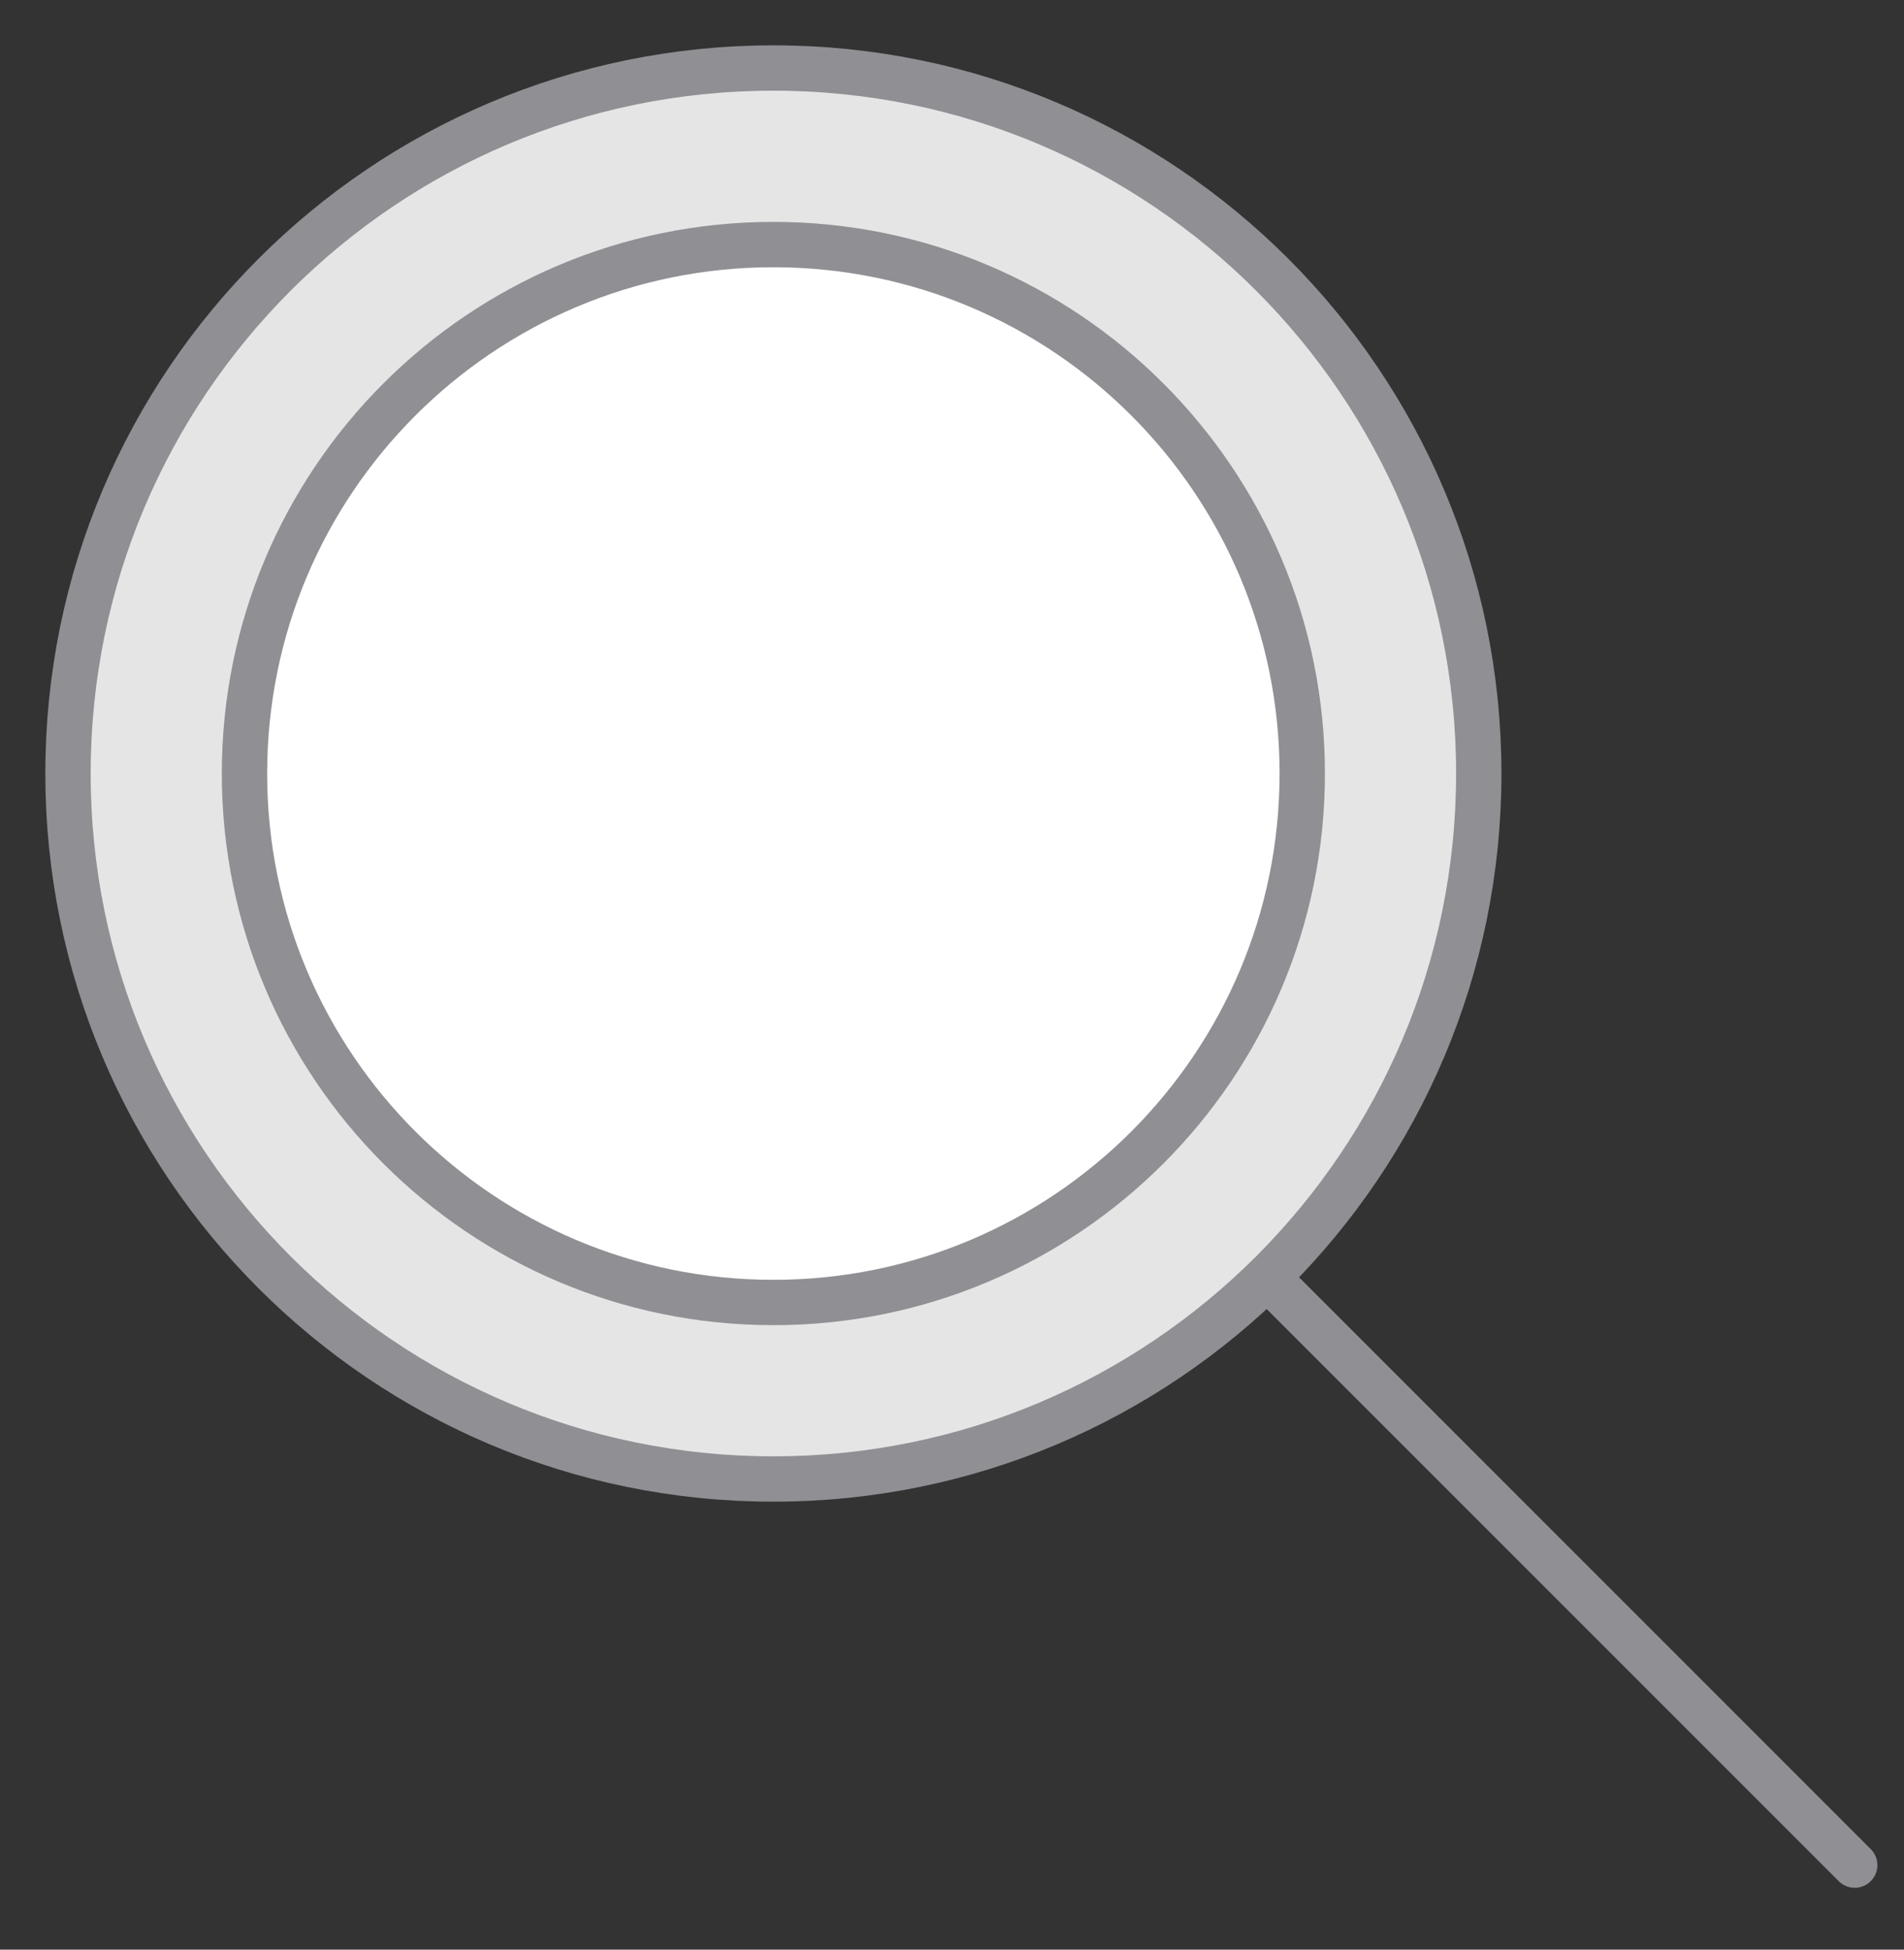 <?xml version="1.0" encoding="UTF-8"?>
<svg width="42px" height="43px" viewBox="0 0 42 43" version="1.1" xmlns="http://www.w3.org/2000/svg" xmlns:xlink="http://www.w3.org/1999/xlink">
    <rect x="0" y="0" width="42" height="43" fill="#333333" stroke="none"/>
    <!-- Generator: Sketch 54.1 (76490) - https://sketchapp.com -->
    <title>icon-search</title>
    <desc>Created with Sketch.</desc>
    <g id="icon-search" stroke="none" stroke-width="1" fill="none" fill-rule="evenodd">
        <g id="Group-11" transform="translate(1, 1)">
            <path d="M31.62,16.06 C31.62,7.467 24.654,0.5 16.06,0.5 C7.467,0.5 0.5,7.467 0.5,16.06 C0.5,24.654 7.467,31.62 16.06,31.62 C24.654,31.62 31.62,24.654 31.62,16.06" id="Fill-1" fill="#E5E5E5"></path>
            <path d="M31.62,16.06 C31.62,7.467 24.654,0.5 16.06,0.5 C7.467,0.5 0.5,7.467 0.5,16.06 C0.5,24.654 7.467,31.62 16.06,31.62 C24.654,31.62 31.62,24.654 31.62,16.06 Z" id="Stroke-3" stroke="#8F8F94"></path>
            <path d="M27.726,16.06 C27.726,9.617 22.503,4.394 16.059,4.394 C9.616,4.394 4.393,9.617 4.393,16.06 C4.393,22.503 9.616,27.727 16.059,27.727 C22.503,27.727 27.726,22.503 27.726,16.06" id="Fill-5" fill="#FFFFFF"></path>
            <path d="M27.726,16.06 C27.726,9.617 22.503,4.394 16.059,4.394 C9.616,4.394 4.393,9.617 4.393,16.06 C4.393,22.503 9.616,27.727 16.059,27.727 C22.503,27.727 27.726,22.503 27.726,16.06 Z" id="Stroke-7" stroke="#8F8F94"></path>
            <path d="M27.085,27.308 L39.913,40.136" id="Stroke-9" stroke="#8F8F94" stroke-linecap="round"></path>
        </g>
    </g>
</svg>